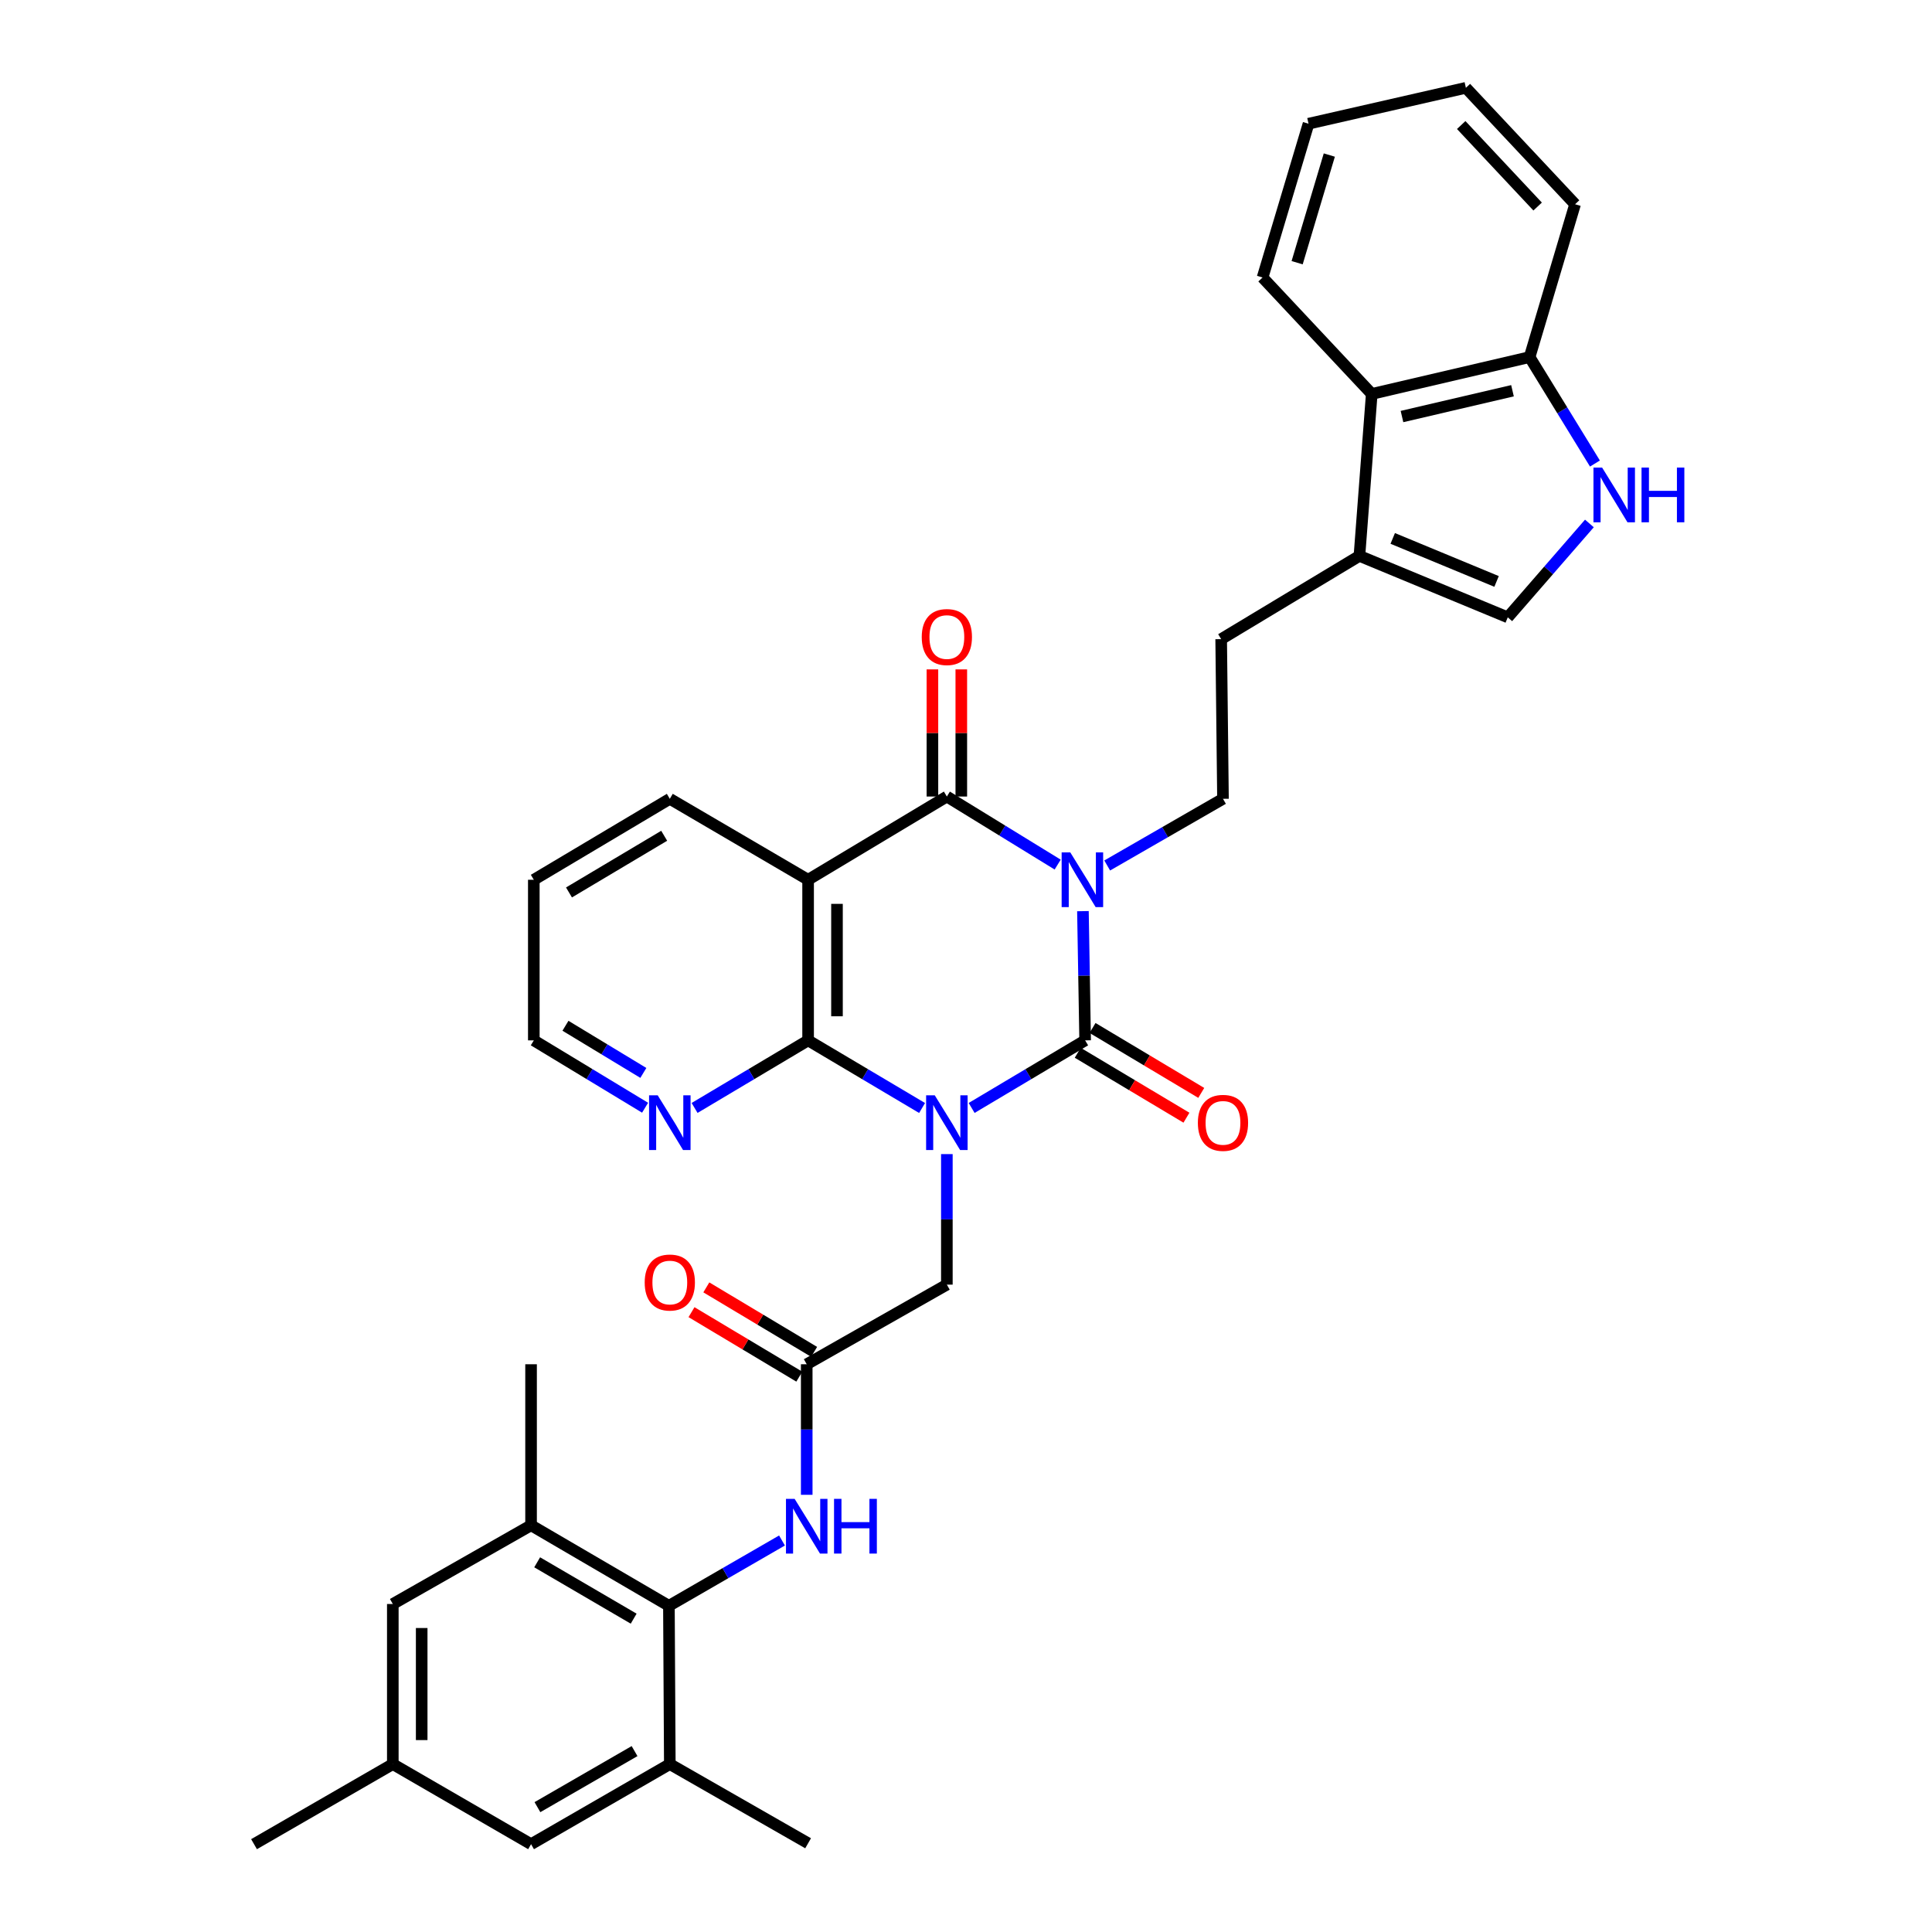 <?xml version='1.0' encoding='iso-8859-1'?>
<svg version='1.1' baseProfile='full'
              xmlns='http://www.w3.org/2000/svg'
                      xmlns:rdkit='http://www.rdkit.org/xml'
                      xmlns:xlink='http://www.w3.org/1999/xlink'
                  xml:space='preserve'
width='1000px' height='1000px' viewBox='0 0 1000 1000'>
<!-- END OF HEADER -->
<rect style='opacity:1.0;fill:#FFFFFF;stroke:none' width='1000' height='1000' x='0' y='0'> </rect>
<path class='bond-1' d='M 502.917,573.472 L 532.291,555.983' style='fill:none;fill-rule:evenodd;stroke:#0000FF;stroke-width:6px;stroke-linecap:butt;stroke-linejoin:miter;stroke-opacity:1' />
<path class='bond-1' d='M 532.291,555.983 L 561.666,538.493' style='fill:none;fill-rule:evenodd;stroke:#000000;stroke-width:6px;stroke-linecap:butt;stroke-linejoin:miter;stroke-opacity:1' />
<path class='bond-3' d='M 477.266,573.495 L 447.77,555.994' style='fill:none;fill-rule:evenodd;stroke:#0000FF;stroke-width:6px;stroke-linecap:butt;stroke-linejoin:miter;stroke-opacity:1' />
<path class='bond-3' d='M 447.77,555.994 L 418.273,538.493' style='fill:none;fill-rule:evenodd;stroke:#000000;stroke-width:6px;stroke-linecap:butt;stroke-linejoin:miter;stroke-opacity:1' />
<path class='bond-8' d='M 490.094,597.361 L 490.094,631.145' style='fill:none;fill-rule:evenodd;stroke:#0000FF;stroke-width:6px;stroke-linecap:butt;stroke-linejoin:miter;stroke-opacity:1' />
<path class='bond-8' d='M 490.094,631.145 L 490.094,664.928' style='fill:none;fill-rule:evenodd;stroke:#000000;stroke-width:6px;stroke-linecap:butt;stroke-linejoin:miter;stroke-opacity:1' />
<path class='bond-0' d='M 560.523,471.608 L 561.095,505.051' style='fill:none;fill-rule:evenodd;stroke:#0000FF;stroke-width:6px;stroke-linecap:butt;stroke-linejoin:miter;stroke-opacity:1' />
<path class='bond-0' d='M 561.095,505.051 L 561.666,538.493' style='fill:none;fill-rule:evenodd;stroke:#000000;stroke-width:6px;stroke-linecap:butt;stroke-linejoin:miter;stroke-opacity:1' />
<path class='bond-7' d='M 573.085,447.975 L 603.049,430.719' style='fill:none;fill-rule:evenodd;stroke:#0000FF;stroke-width:6px;stroke-linecap:butt;stroke-linejoin:miter;stroke-opacity:1' />
<path class='bond-7' d='M 603.049,430.719 L 633.014,413.463' style='fill:none;fill-rule:evenodd;stroke:#000000;stroke-width:6px;stroke-linecap:butt;stroke-linejoin:miter;stroke-opacity:1' />
<path class='bond-35' d='M 547.448,447.509 L 518.771,429.896' style='fill:none;fill-rule:evenodd;stroke:#0000FF;stroke-width:6px;stroke-linecap:butt;stroke-linejoin:miter;stroke-opacity:1' />
<path class='bond-35' d='M 518.771,429.896 L 490.094,412.283' style='fill:none;fill-rule:evenodd;stroke:#000000;stroke-width:6px;stroke-linecap:butt;stroke-linejoin:miter;stroke-opacity:1' />
<path class='bond-17' d='M 557.833,544.91 L 585.968,561.714' style='fill:none;fill-rule:evenodd;stroke:#000000;stroke-width:6px;stroke-linecap:butt;stroke-linejoin:miter;stroke-opacity:1' />
<path class='bond-17' d='M 585.968,561.714 L 614.103,578.518' style='fill:none;fill-rule:evenodd;stroke:#FF0000;stroke-width:6px;stroke-linecap:butt;stroke-linejoin:miter;stroke-opacity:1' />
<path class='bond-17' d='M 565.499,532.076 L 593.634,548.88' style='fill:none;fill-rule:evenodd;stroke:#000000;stroke-width:6px;stroke-linecap:butt;stroke-linejoin:miter;stroke-opacity:1' />
<path class='bond-17' d='M 593.634,548.88 L 621.769,565.684' style='fill:none;fill-rule:evenodd;stroke:#FF0000;stroke-width:6px;stroke-linecap:butt;stroke-linejoin:miter;stroke-opacity:1' />
<path class='bond-2' d='M 490.094,412.283 L 418.273,455.369' style='fill:none;fill-rule:evenodd;stroke:#000000;stroke-width:6px;stroke-linecap:butt;stroke-linejoin:miter;stroke-opacity:1' />
<path class='bond-19' d='M 497.569,412.283 L 497.569,379.379' style='fill:none;fill-rule:evenodd;stroke:#000000;stroke-width:6px;stroke-linecap:butt;stroke-linejoin:miter;stroke-opacity:1' />
<path class='bond-19' d='M 497.569,379.379 L 497.569,346.475' style='fill:none;fill-rule:evenodd;stroke:#FF0000;stroke-width:6px;stroke-linecap:butt;stroke-linejoin:miter;stroke-opacity:1' />
<path class='bond-19' d='M 482.62,412.283 L 482.62,379.379' style='fill:none;fill-rule:evenodd;stroke:#000000;stroke-width:6px;stroke-linecap:butt;stroke-linejoin:miter;stroke-opacity:1' />
<path class='bond-19' d='M 482.62,379.379 L 482.62,346.475' style='fill:none;fill-rule:evenodd;stroke:#FF0000;stroke-width:6px;stroke-linecap:butt;stroke-linejoin:miter;stroke-opacity:1' />
<path class='bond-4' d='M 418.273,538.493 L 418.273,455.369' style='fill:none;fill-rule:evenodd;stroke:#000000;stroke-width:6px;stroke-linecap:butt;stroke-linejoin:miter;stroke-opacity:1' />
<path class='bond-4' d='M 433.222,526.025 L 433.222,467.838' style='fill:none;fill-rule:evenodd;stroke:#000000;stroke-width:6px;stroke-linecap:butt;stroke-linejoin:miter;stroke-opacity:1' />
<path class='bond-16' d='M 418.273,538.493 L 388.894,555.983' style='fill:none;fill-rule:evenodd;stroke:#000000;stroke-width:6px;stroke-linecap:butt;stroke-linejoin:miter;stroke-opacity:1' />
<path class='bond-16' d='M 388.894,555.983 L 359.515,573.472' style='fill:none;fill-rule:evenodd;stroke:#0000FF;stroke-width:6px;stroke-linecap:butt;stroke-linejoin:miter;stroke-opacity:1' />
<path class='bond-25' d='M 418.273,455.369 L 346.693,413.463' style='fill:none;fill-rule:evenodd;stroke:#000000;stroke-width:6px;stroke-linecap:butt;stroke-linejoin:miter;stroke-opacity:1' />
<path class='bond-5' d='M 346.228,831.167 L 375.494,814.263' style='fill:none;fill-rule:evenodd;stroke:#000000;stroke-width:6px;stroke-linecap:butt;stroke-linejoin:miter;stroke-opacity:1' />
<path class='bond-5' d='M 375.494,814.263 L 404.759,797.36' style='fill:none;fill-rule:evenodd;stroke:#0000FF;stroke-width:6px;stroke-linecap:butt;stroke-linejoin:miter;stroke-opacity:1' />
<path class='bond-13' d='M 346.228,831.167 L 274.88,789.485' style='fill:none;fill-rule:evenodd;stroke:#000000;stroke-width:6px;stroke-linecap:butt;stroke-linejoin:miter;stroke-opacity:1' />
<path class='bond-13' d='M 327.985,837.823 L 278.041,808.645' style='fill:none;fill-rule:evenodd;stroke:#000000;stroke-width:6px;stroke-linecap:butt;stroke-linejoin:miter;stroke-opacity:1' />
<path class='bond-14' d='M 346.228,831.167 L 346.693,913.096' style='fill:none;fill-rule:evenodd;stroke:#000000;stroke-width:6px;stroke-linecap:butt;stroke-linejoin:miter;stroke-opacity:1' />
<path class='bond-6' d='M 822.674,270.94 L 801.546,295.237' style='fill:none;fill-rule:evenodd;stroke:#0000FF;stroke-width:6px;stroke-linecap:butt;stroke-linejoin:miter;stroke-opacity:1' />
<path class='bond-6' d='M 801.546,295.237 L 780.418,319.534' style='fill:none;fill-rule:evenodd;stroke:#000000;stroke-width:6px;stroke-linecap:butt;stroke-linejoin:miter;stroke-opacity:1' />
<path class='bond-38' d='M 825.537,239.923 L 808.629,212.375' style='fill:none;fill-rule:evenodd;stroke:#0000FF;stroke-width:6px;stroke-linecap:butt;stroke-linejoin:miter;stroke-opacity:1' />
<path class='bond-38' d='M 808.629,212.375 L 791.721,184.828' style='fill:none;fill-rule:evenodd;stroke:#000000;stroke-width:6px;stroke-linecap:butt;stroke-linejoin:miter;stroke-opacity:1' />
<path class='bond-20' d='M 633.014,413.463 L 632.075,330.82' style='fill:none;fill-rule:evenodd;stroke:#000000;stroke-width:6px;stroke-linecap:butt;stroke-linejoin:miter;stroke-opacity:1' />
<path class='bond-11' d='M 490.094,664.928 L 417.559,706.137' style='fill:none;fill-rule:evenodd;stroke:#000000;stroke-width:6px;stroke-linecap:butt;stroke-linejoin:miter;stroke-opacity:1' />
<path class='bond-9' d='M 703.639,287.726 L 632.075,330.82' style='fill:none;fill-rule:evenodd;stroke:#000000;stroke-width:6px;stroke-linecap:butt;stroke-linejoin:miter;stroke-opacity:1' />
<path class='bond-10' d='M 703.639,287.726 L 780.418,319.534' style='fill:none;fill-rule:evenodd;stroke:#000000;stroke-width:6px;stroke-linecap:butt;stroke-linejoin:miter;stroke-opacity:1' />
<path class='bond-10' d='M 720.877,278.687 L 774.622,300.952' style='fill:none;fill-rule:evenodd;stroke:#000000;stroke-width:6px;stroke-linecap:butt;stroke-linejoin:miter;stroke-opacity:1' />
<path class='bond-15' d='M 703.639,287.726 L 710.009,203.904' style='fill:none;fill-rule:evenodd;stroke:#000000;stroke-width:6px;stroke-linecap:butt;stroke-linejoin:miter;stroke-opacity:1' />
<path class='bond-12' d='M 417.559,706.137 L 417.559,739.924' style='fill:none;fill-rule:evenodd;stroke:#000000;stroke-width:6px;stroke-linecap:butt;stroke-linejoin:miter;stroke-opacity:1' />
<path class='bond-12' d='M 417.559,739.924 L 417.559,773.711' style='fill:none;fill-rule:evenodd;stroke:#0000FF;stroke-width:6px;stroke-linecap:butt;stroke-linejoin:miter;stroke-opacity:1' />
<path class='bond-23' d='M 421.396,699.722 L 393.495,683.033' style='fill:none;fill-rule:evenodd;stroke:#000000;stroke-width:6px;stroke-linecap:butt;stroke-linejoin:miter;stroke-opacity:1' />
<path class='bond-23' d='M 393.495,683.033 L 365.594,666.345' style='fill:none;fill-rule:evenodd;stroke:#FF0000;stroke-width:6px;stroke-linecap:butt;stroke-linejoin:miter;stroke-opacity:1' />
<path class='bond-23' d='M 413.722,712.551 L 385.821,695.862' style='fill:none;fill-rule:evenodd;stroke:#000000;stroke-width:6px;stroke-linecap:butt;stroke-linejoin:miter;stroke-opacity:1' />
<path class='bond-23' d='M 385.821,695.862 L 357.92,679.174' style='fill:none;fill-rule:evenodd;stroke:#FF0000;stroke-width:6px;stroke-linecap:butt;stroke-linejoin:miter;stroke-opacity:1' />
<path class='bond-22' d='M 274.88,789.485 L 203.317,830.229' style='fill:none;fill-rule:evenodd;stroke:#000000;stroke-width:6px;stroke-linecap:butt;stroke-linejoin:miter;stroke-opacity:1' />
<path class='bond-27' d='M 274.88,789.485 L 274.88,706.137' style='fill:none;fill-rule:evenodd;stroke:#000000;stroke-width:6px;stroke-linecap:butt;stroke-linejoin:miter;stroke-opacity:1' />
<path class='bond-21' d='M 346.693,913.096 L 274.88,954.545' style='fill:none;fill-rule:evenodd;stroke:#000000;stroke-width:6px;stroke-linecap:butt;stroke-linejoin:miter;stroke-opacity:1' />
<path class='bond-21' d='M 328.448,906.366 L 278.179,935.381' style='fill:none;fill-rule:evenodd;stroke:#000000;stroke-width:6px;stroke-linecap:butt;stroke-linejoin:miter;stroke-opacity:1' />
<path class='bond-26' d='M 346.693,913.096 L 418.273,954.072' style='fill:none;fill-rule:evenodd;stroke:#000000;stroke-width:6px;stroke-linecap:butt;stroke-linejoin:miter;stroke-opacity:1' />
<path class='bond-18' d='M 710.009,203.904 L 791.721,184.828' style='fill:none;fill-rule:evenodd;stroke:#000000;stroke-width:6px;stroke-linecap:butt;stroke-linejoin:miter;stroke-opacity:1' />
<path class='bond-18' d='M 725.664,215.6 L 782.863,202.247' style='fill:none;fill-rule:evenodd;stroke:#000000;stroke-width:6px;stroke-linecap:butt;stroke-linejoin:miter;stroke-opacity:1' />
<path class='bond-28' d='M 710.009,203.904 L 653.502,143.635' style='fill:none;fill-rule:evenodd;stroke:#000000;stroke-width:6px;stroke-linecap:butt;stroke-linejoin:miter;stroke-opacity:1' />
<path class='bond-29' d='M 333.896,573.359 L 305.098,555.926' style='fill:none;fill-rule:evenodd;stroke:#0000FF;stroke-width:6px;stroke-linecap:butt;stroke-linejoin:miter;stroke-opacity:1' />
<path class='bond-29' d='M 305.098,555.926 L 276.3,538.493' style='fill:none;fill-rule:evenodd;stroke:#000000;stroke-width:6px;stroke-linecap:butt;stroke-linejoin:miter;stroke-opacity:1' />
<path class='bond-29' d='M 332.998,555.341 L 312.839,543.138' style='fill:none;fill-rule:evenodd;stroke:#0000FF;stroke-width:6px;stroke-linecap:butt;stroke-linejoin:miter;stroke-opacity:1' />
<path class='bond-29' d='M 312.839,543.138 L 292.681,530.935' style='fill:none;fill-rule:evenodd;stroke:#000000;stroke-width:6px;stroke-linecap:butt;stroke-linejoin:miter;stroke-opacity:1' />
<path class='bond-30' d='M 791.721,184.828 L 815.257,105.715' style='fill:none;fill-rule:evenodd;stroke:#000000;stroke-width:6px;stroke-linecap:butt;stroke-linejoin:miter;stroke-opacity:1' />
<path class='bond-24' d='M 274.88,954.545 L 203.317,913.096' style='fill:none;fill-rule:evenodd;stroke:#000000;stroke-width:6px;stroke-linecap:butt;stroke-linejoin:miter;stroke-opacity:1' />
<path class='bond-37' d='M 203.317,830.229 L 203.317,913.096' style='fill:none;fill-rule:evenodd;stroke:#000000;stroke-width:6px;stroke-linecap:butt;stroke-linejoin:miter;stroke-opacity:1' />
<path class='bond-37' d='M 218.265,842.659 L 218.265,900.666' style='fill:none;fill-rule:evenodd;stroke:#000000;stroke-width:6px;stroke-linecap:butt;stroke-linejoin:miter;stroke-opacity:1' />
<path class='bond-31' d='M 203.317,913.096 L 131.487,954.545' style='fill:none;fill-rule:evenodd;stroke:#000000;stroke-width:6px;stroke-linecap:butt;stroke-linejoin:miter;stroke-opacity:1' />
<path class='bond-36' d='M 346.693,413.463 L 276.3,455.369' style='fill:none;fill-rule:evenodd;stroke:#000000;stroke-width:6px;stroke-linecap:butt;stroke-linejoin:miter;stroke-opacity:1' />
<path class='bond-36' d='M 343.781,432.594 L 294.506,461.928' style='fill:none;fill-rule:evenodd;stroke:#000000;stroke-width:6px;stroke-linecap:butt;stroke-linejoin:miter;stroke-opacity:1' />
<path class='bond-33' d='M 653.502,143.635 L 677.296,64.033' style='fill:none;fill-rule:evenodd;stroke:#000000;stroke-width:6px;stroke-linecap:butt;stroke-linejoin:miter;stroke-opacity:1' />
<path class='bond-33' d='M 671.394,135.976 L 688.049,80.254' style='fill:none;fill-rule:evenodd;stroke:#000000;stroke-width:6px;stroke-linecap:butt;stroke-linejoin:miter;stroke-opacity:1' />
<path class='bond-32' d='M 276.3,538.493 L 276.3,455.369' style='fill:none;fill-rule:evenodd;stroke:#000000;stroke-width:6px;stroke-linecap:butt;stroke-linejoin:miter;stroke-opacity:1' />
<path class='bond-39' d='M 815.257,105.715 L 758.742,45.455' style='fill:none;fill-rule:evenodd;stroke:#000000;stroke-width:6px;stroke-linecap:butt;stroke-linejoin:miter;stroke-opacity:1' />
<path class='bond-39' d='M 795.876,106.902 L 756.315,64.72' style='fill:none;fill-rule:evenodd;stroke:#000000;stroke-width:6px;stroke-linecap:butt;stroke-linejoin:miter;stroke-opacity:1' />
<path class='bond-34' d='M 677.296,64.033 L 758.742,45.455' style='fill:none;fill-rule:evenodd;stroke:#000000;stroke-width:6px;stroke-linecap:butt;stroke-linejoin:miter;stroke-opacity:1' />
<path  class='atom-0' d='M 483.834 566.946
L 493.114 581.946
Q 494.034 583.426, 495.514 586.106
Q 496.994 588.786, 497.074 588.946
L 497.074 566.946
L 500.834 566.946
L 500.834 595.266
L 496.954 595.266
L 486.994 578.866
Q 485.834 576.946, 484.594 574.746
Q 483.394 572.546, 483.034 571.866
L 483.034 595.266
L 479.354 595.266
L 479.354 566.946
L 483.834 566.946
' fill='#0000FF'/>
<path  class='atom-1' d='M 553.986 441.209
L 563.266 456.209
Q 564.186 457.689, 565.666 460.369
Q 567.146 463.049, 567.226 463.209
L 567.226 441.209
L 570.986 441.209
L 570.986 469.529
L 567.106 469.529
L 557.146 453.129
Q 555.986 451.209, 554.746 449.009
Q 553.546 446.809, 553.186 446.129
L 553.186 469.529
L 549.506 469.529
L 549.506 441.209
L 553.986 441.209
' fill='#0000FF'/>
<path  class='atom-7' d='M 829.253 242.016
L 838.533 257.016
Q 839.453 258.496, 840.933 261.176
Q 842.413 263.856, 842.493 264.016
L 842.493 242.016
L 846.253 242.016
L 846.253 270.336
L 842.373 270.336
L 832.413 253.936
Q 831.253 252.016, 830.013 249.816
Q 828.813 247.616, 828.453 246.936
L 828.453 270.336
L 824.773 270.336
L 824.773 242.016
L 829.253 242.016
' fill='#0000FF'/>
<path  class='atom-7' d='M 849.653 242.016
L 853.493 242.016
L 853.493 254.056
L 867.973 254.056
L 867.973 242.016
L 871.813 242.016
L 871.813 270.336
L 867.973 270.336
L 867.973 257.256
L 853.493 257.256
L 853.493 270.336
L 849.653 270.336
L 849.653 242.016
' fill='#0000FF'/>
<path  class='atom-13' d='M 411.299 775.807
L 420.579 790.807
Q 421.499 792.287, 422.979 794.967
Q 424.459 797.647, 424.539 797.807
L 424.539 775.807
L 428.299 775.807
L 428.299 804.127
L 424.419 804.127
L 414.459 787.727
Q 413.299 785.807, 412.059 783.607
Q 410.859 781.407, 410.499 780.727
L 410.499 804.127
L 406.819 804.127
L 406.819 775.807
L 411.299 775.807
' fill='#0000FF'/>
<path  class='atom-13' d='M 431.699 775.807
L 435.539 775.807
L 435.539 787.847
L 450.019 787.847
L 450.019 775.807
L 453.859 775.807
L 453.859 804.127
L 450.019 804.127
L 450.019 791.047
L 435.539 791.047
L 435.539 804.127
L 431.699 804.127
L 431.699 775.807
' fill='#0000FF'/>
<path  class='atom-17' d='M 340.433 566.946
L 349.713 581.946
Q 350.633 583.426, 352.113 586.106
Q 353.593 588.786, 353.673 588.946
L 353.673 566.946
L 357.433 566.946
L 357.433 595.266
L 353.553 595.266
L 343.593 578.866
Q 342.433 576.946, 341.193 574.746
Q 339.993 572.546, 339.633 571.866
L 339.633 595.266
L 335.953 595.266
L 335.953 566.946
L 340.433 566.946
' fill='#0000FF'/>
<path  class='atom-18' d='M 620.014 581.186
Q 620.014 574.386, 623.374 570.586
Q 626.734 566.786, 633.014 566.786
Q 639.294 566.786, 642.654 570.586
Q 646.014 574.386, 646.014 581.186
Q 646.014 588.066, 642.614 591.986
Q 639.214 595.866, 633.014 595.866
Q 626.774 595.866, 623.374 591.986
Q 620.014 588.106, 620.014 581.186
M 633.014 592.666
Q 637.334 592.666, 639.654 589.786
Q 642.014 586.866, 642.014 581.186
Q 642.014 575.626, 639.654 572.826
Q 637.334 569.986, 633.014 569.986
Q 628.694 569.986, 626.334 572.786
Q 624.014 575.586, 624.014 581.186
Q 624.014 586.906, 626.334 589.786
Q 628.694 592.666, 633.014 592.666
' fill='#FF0000'/>
<path  class='atom-20' d='M 477.094 329.729
Q 477.094 322.929, 480.454 319.129
Q 483.814 315.329, 490.094 315.329
Q 496.374 315.329, 499.734 319.129
Q 503.094 322.929, 503.094 329.729
Q 503.094 336.609, 499.694 340.529
Q 496.294 344.409, 490.094 344.409
Q 483.854 344.409, 480.454 340.529
Q 477.094 336.649, 477.094 329.729
M 490.094 341.209
Q 494.414 341.209, 496.734 338.329
Q 499.094 335.409, 499.094 329.729
Q 499.094 324.169, 496.734 321.369
Q 494.414 318.529, 490.094 318.529
Q 485.774 318.529, 483.414 321.329
Q 481.094 324.129, 481.094 329.729
Q 481.094 335.449, 483.414 338.329
Q 485.774 341.209, 490.094 341.209
' fill='#FF0000'/>
<path  class='atom-24' d='M 333.693 663.828
Q 333.693 657.028, 337.053 653.228
Q 340.413 649.428, 346.693 649.428
Q 352.973 649.428, 356.333 653.228
Q 359.693 657.028, 359.693 663.828
Q 359.693 670.708, 356.293 674.628
Q 352.893 678.508, 346.693 678.508
Q 340.453 678.508, 337.053 674.628
Q 333.693 670.748, 333.693 663.828
M 346.693 675.308
Q 351.013 675.308, 353.333 672.428
Q 355.693 669.508, 355.693 663.828
Q 355.693 658.268, 353.333 655.468
Q 351.013 652.628, 346.693 652.628
Q 342.373 652.628, 340.013 655.428
Q 337.693 658.228, 337.693 663.828
Q 337.693 669.548, 340.013 672.428
Q 342.373 675.308, 346.693 675.308
' fill='#FF0000'/>
</svg>

